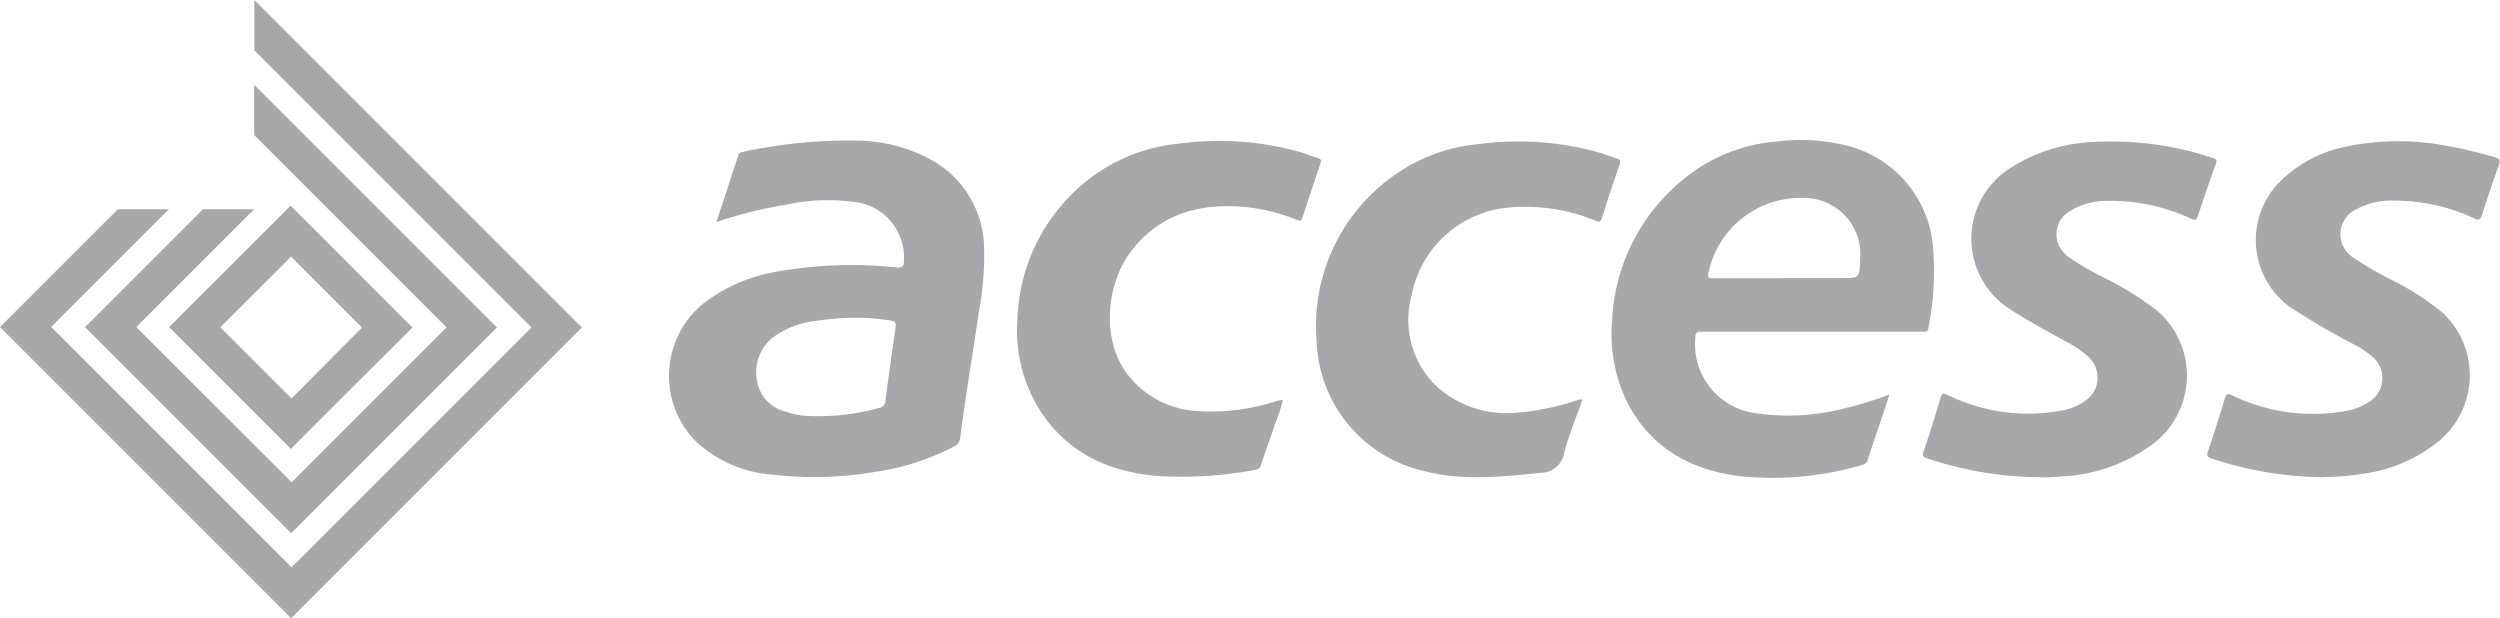 <svg xmlns="http://www.w3.org/2000/svg" viewBox="0 0 187.55 46.38"><defs><style>.cls-1{fill:#a6a8ab;}</style></defs><g id="Layer_2" data-name="Layer 2"><g id="Layer_1-2" data-name="Layer 1"><path class="cls-1" d="M99,1.53s0,0,.09,0l0,0,0,0Z"></path><path class="cls-1" d="M53.74,16.67l1.64-5c.07-.2.2-.24.37-.28a37.33,37.33,0,0,1,8.63-.84,11.84,11.84,0,0,1,5.8,1.62,7.68,7.68,0,0,1,3.65,6.51,23.13,23.13,0,0,1-.39,4.7c-.47,3.17-1,6.33-1.41,9.49a.77.77,0,0,1-.45.62,18.29,18.29,0,0,1-5.94,1.91,26.59,26.59,0,0,1-4.54.39,28.65,28.65,0,0,1-3.21-.19,9.33,9.33,0,0,1-5.72-2.52,7,7,0,0,1,.57-10.29,12.35,12.35,0,0,1,5.48-2.4,32,32,0,0,1,9.11-.32c.38,0,.47-.09.48-.43A4.19,4.19,0,0,0,64,15.14a14.85,14.85,0,0,0-5.15.24,31.32,31.32,0,0,0-5.13,1.29ZM64.4,23.84h-.13a20.26,20.26,0,0,0-3.11.24,6.65,6.65,0,0,0-3.22,1.27,3.34,3.34,0,0,0-1.13,3.32,2.84,2.84,0,0,0,2.08,2.2,6.07,6.07,0,0,0,1.51.32,16.68,16.68,0,0,0,5.58-.6.51.51,0,0,0,.44-.51h0c.25-1.87.5-3.73.78-5.59,0-.32-.06-.38-.33-.43a15.64,15.64,0,0,0-2.47-.22Z"></path><path class="cls-1" d="M141.73,29.65c-.32,1-.6,1.82-.89,2.67s-.48,1.41-.7,2.12a.55.55,0,0,1-.44.44,23.75,23.75,0,0,1-9.18.84c-3.55-.44-6.48-2-8.28-5.22a11.63,11.63,0,0,1-1.3-6.47,14.49,14.49,0,0,1,5.4-10.62,12.57,12.57,0,0,1,7-2.8,14.24,14.24,0,0,1,5.32.34A8.56,8.56,0,0,1,145,18.37a21.48,21.48,0,0,1-.34,6.25c0,.26-.17.26-.36.26H127.66c-.37,0-.48.1-.48.48a5.23,5.23,0,0,0,4.7,5.66,16.84,16.84,0,0,0,6.63-.42,25.83,25.83,0,0,0,3.22-1Zm-8-8.79h4.42c1.35,0,1.35,0,1.39-1.35a4.22,4.22,0,0,0-4.29-4.66,7.06,7.06,0,0,0-7.09,5.66c-.07.29,0,.36.29.36,1.76,0,3.51,0,5.28,0Z"></path><path class="cls-1" d="M153.06,35.8a27.08,27.08,0,0,1-8.51-1.42c-.28-.09-.35-.17-.25-.47q.67-2,1.29-4.11c.11-.34.23-.31.5-.18a13.7,13.7,0,0,0,8.5,1.19,4.22,4.22,0,0,0,1.87-.76,2.1,2.1,0,0,0,.24-3.25A7.39,7.39,0,0,0,155,25.63c-1.51-.84-3-1.63-4.48-2.61A6.28,6.28,0,0,1,151,12.49a12.43,12.43,0,0,1,5.47-1.8,24.14,24.14,0,0,1,9.51,1.15c.28.09.36.17.25.47-.47,1.29-.92,2.59-1.35,3.91-.11.34-.24.31-.51.19a14.09,14.09,0,0,0-6-1.34h-.22a5.23,5.23,0,0,0-2.93.81,2,2,0,0,0-.94,1.71,2,2,0,0,0,.09.6,2.28,2.28,0,0,0,.91,1.16,23.4,23.4,0,0,0,3,1.7,24.44,24.44,0,0,1,3.49,2.21,6.42,6.42,0,0,1-.2,10,12.39,12.39,0,0,1-6.87,2.48c-.63.06-1.25.07-1.57.08Z"></path><path class="cls-1" d="M174.32,35.8a27.2,27.2,0,0,1-8.4-1.4c-.32-.11-.4-.2-.28-.53.45-1.34.87-2.68,1.28-4,.1-.33.19-.37.51-.22a14,14,0,0,0,6.1,1.4,13.35,13.35,0,0,0,2.36-.2,4.52,4.52,0,0,0,1.74-.64,2.1,2.1,0,0,0,.36-3.44,6.93,6.93,0,0,0-1.53-1,54,54,0,0,1-4.7-2.76,6.22,6.22,0,0,1-.9-9.2A9.67,9.67,0,0,1,176,11a19.27,19.27,0,0,1,7.86,0c1.1.19,2.18.49,3.26.78.36.11.49.21.34.62-.45,1.24-.87,2.49-1.27,3.75-.11.34-.23.39-.56.24a14.16,14.16,0,0,0-6-1.34h-.13a5.54,5.54,0,0,0-2.79.68,2.07,2.07,0,0,0-1.11,2.17,2.1,2.1,0,0,0,.92,1.41,26.56,26.56,0,0,0,3.19,1.83,20.27,20.27,0,0,1,3.5,2.29,6.42,6.42,0,0,1-.35,9.75,11.53,11.53,0,0,1-5.49,2.35,19.92,19.92,0,0,1-3.09.26Z"></path><path class="cls-1" d="M96.24,30a11,11,0,0,1-.54,1.68c-.36,1.06-.74,2.11-1.09,3.18a.5.5,0,0,1-.47.39,29.55,29.55,0,0,1-7.15.47c-3.59-.27-6.66-1.58-8.78-4.64a11.24,11.24,0,0,1-1.88-7.17,13.83,13.83,0,0,1,5.4-10.5,13,13,0,0,1,6.59-2.62,23.86,23.86,0,0,1,3.16-.22,22.59,22.59,0,0,1,5.78.76c.55.15,1.09.36,1.64.54.19.06.24.15.17.36-.46,1.36-.92,2.73-1.36,4.1-.1.3-.23.24-.43.16a14,14,0,0,0-4.36-1c-3.25-.19-6.07.71-8.1,3.41-1.9,2.53-2.19,6.74-.16,9.28a7.08,7.08,0,0,0,4.91,2.64,15.72,15.72,0,0,0,6.24-.75L96.2,30l0,0Z"></path><path class="cls-1" d="M118.71,30c-.46,1.31-1,2.6-1.35,3.93a1.8,1.8,0,0,1-1.78,1.54c-3,.3-5.92.63-8.87-.16a10.36,10.36,0,0,1-7.94-9.76,13.79,13.79,0,0,1,6-12.52,12.78,12.78,0,0,1,6-2.2,23.71,23.71,0,0,1,3.15-.22,22.53,22.53,0,0,1,5.78.76c.54.14,1.06.36,1.6.52.28.08.29.21.2.46-.45,1.32-.9,2.63-1.32,4-.1.32-.22.31-.48.21a13.78,13.78,0,0,0-6.41-1,8.15,8.15,0,0,0-7.39,6.6,6.9,6.9,0,0,0,2.07,7,7.89,7.89,0,0,0,5.94,1.79A19.49,19.49,0,0,0,118.4,30c.09,0,.17-.09.31,0Z"></path><polygon class="cls-1" points="43.63 24.55 19.08 0 19.08 3.77 39.86 24.55 39.87 24.56 21.87 42.56 21.85 42.54 3.86 24.55 3.84 24.53 12.67 15.7 8.84 15.7 0 24.54 0.01 24.55 21.84 46.38 21.85 46.37 43.65 24.57 43.63 24.55 43.63 24.55"></polygon><polygon class="cls-1" points="19.07 6.36 19.07 10.13 33.5 24.56 21.88 36.18 10.24 24.55 10.23 24.53 19.06 15.7 15.22 15.7 6.38 24.54 6.39 24.55 19.95 38.11 21.85 40 23.77 38.08 37.28 24.57 19.07 6.36 19.07 6.36"></polygon><path class="cls-1" d="M30.92,24.55l-7.2-7.21L21.8,15.43l-1.88,1.88-7.24,7.23h0l7.24,7.24,1.9,1.9,1.92-1.93,7.2-7.18,0,0Zm-9.07,5.32-5.32-5.32,0,0,5.31-5.3,5.32,5.32h0l-5.29,5.32Z"></path></g></g></svg>